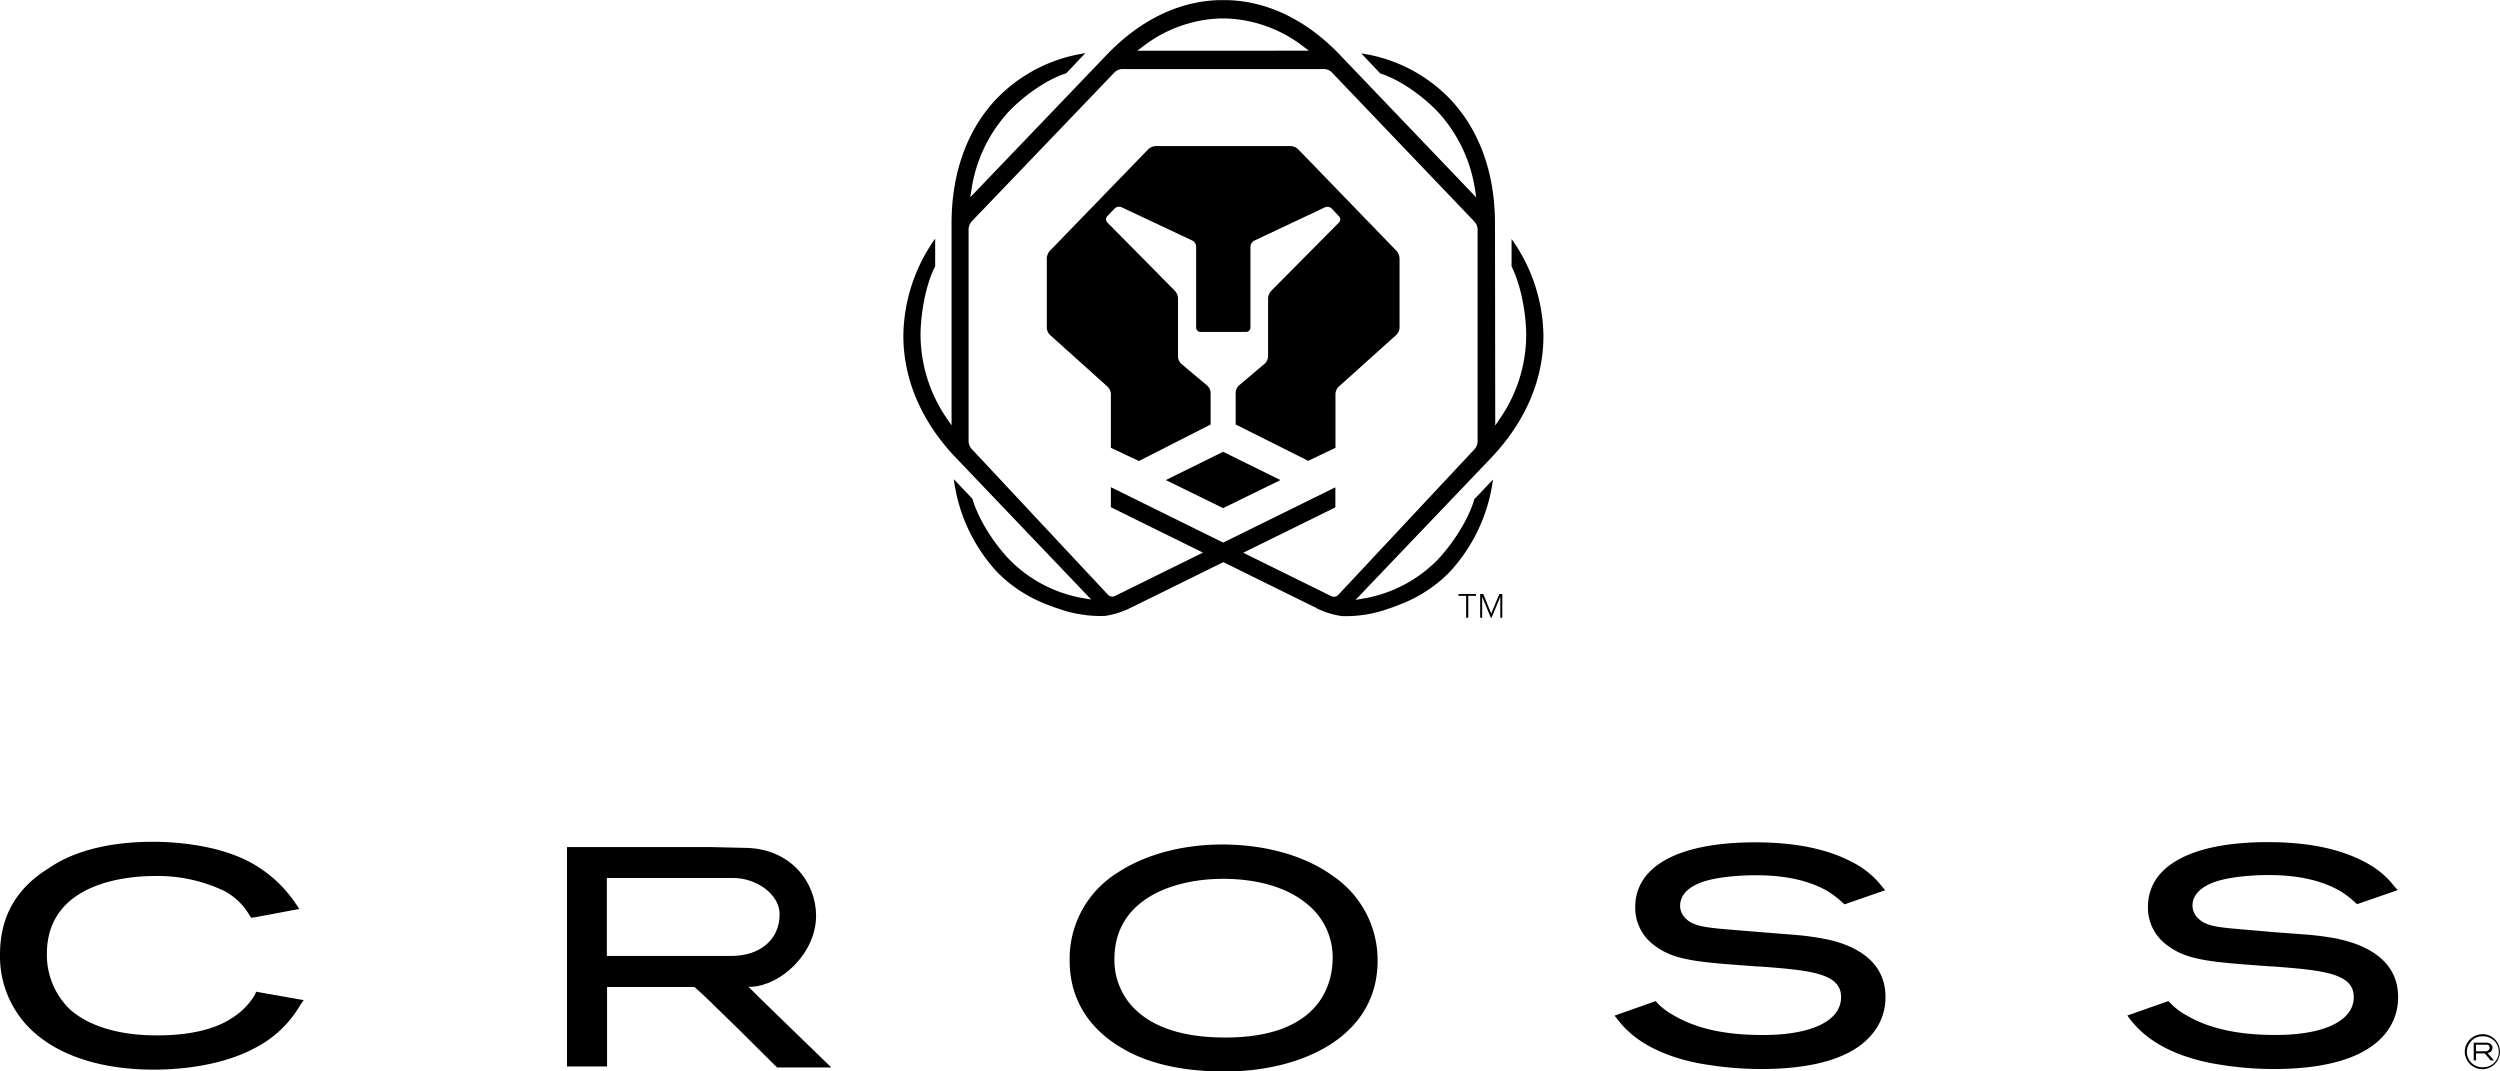 <svg id="Layer_1" data-name="Layer 1" xmlns="http://www.w3.org/2000/svg" viewBox="0 0 499 213.86"><path d="M245.52,206.71c-8.15,0-14.19-1.94-18-5.67a13.67,13.67,0,0,1-4.08-10c0-11.45,10.77-15.76,20.87-16,7.27-.14,13.53,1.62,17.56,5A13.63,13.63,0,0,1,267,190.79c0,4.79-2.1,15.92-21.46,15.92M267,174.43c-5.51-4-13.35-6.23-22-6.25-8,0-15.39,2-20.85,5.57a20.24,20.24,0,0,0-9.65,17.56c0,9.39,5.62,14.68,10.33,17.44,5.23,3.17,12.16,4.74,20.64,4.74,15.19,0,30.5-6.81,30.5-22.12A20.29,20.29,0,0,0,267,174.43" transform="translate(-1 0.38)"/><path d="M51.87,198.19a13.86,13.86,0,0,1-4.61,4.65c-3.38,2.28-8.72,3.48-15,3.44-9.33,0-14.45-2.76-17.1-5A15.06,15.06,0,0,1,10.36,190c0-14.41,16.44-15.53,21.49-15.53a30.83,30.83,0,0,1,13.94,3,12.72,12.72,0,0,1,5,4.82l.36.51.74-.09,8.85-1.66-.67-1a25.61,25.61,0,0,0-9.29-8.41c-6.88-3.61-15.73-4-19.2-4-13.09,0-19.12,4.09-21.08,5.42C4.09,177.11,1,182.72,1,190.19a20.28,20.28,0,0,0,7.74,16.28c5.42,4.33,13.38,6.65,23,6.65,4.55,0,13.23-.59,20.18-4.34a22,22,0,0,0,9-8.54l.69-1-9.49-1.67" transform="translate(-1 0.38)"/><path d="M122.13,190.43V174.87h25.31c4.31,0,9.17,3.09,9.17,7.25,0,5-3.83,8.31-9.73,8.31m3.51,6.15H151c5.83-.27,12.89-6.64,12.89-14.19,0-6.56-5-13.54-14.41-13.54l-6.41-.15H114.17v43.78h8V196.62H139.6c2,1.58,16.5,16.06,16.5,16.06h10.83s-16.3-15.76-16.54-16.1" transform="translate(-1 0.38)"/><path d="M496.49,212.64a3.07,3.07,0,0,1-2.17-5.27,2.93,2.93,0,0,1,2.17-.9,3.09,3.09,0,1,1,0,6.17m0-6.58a3.39,3.39,0,0,0-2.46,1,3.44,3.44,0,0,0-1.06,2.47,3.59,3.59,0,0,0,1.06,2.5,3.63,3.63,0,0,0,2.46,1,3.5,3.5,0,1,0,0-7" transform="translate(-1 0.38)"/><path d="M495.21,209.45v-1.3h2c.23,0,.48,0,.63.25l.11.38-.15.37a.89.89,0,0,1-.8.3m.5.32a1,1,0,0,0,1-1,.85.85,0,0,0-.35-.74,1.44,1.44,0,0,0-1-.29h-2.4v3.53h.48v-1.39h1.72l1.18,1.39h.65Z" transform="translate(-1 0.38)"/><path d="M365.34,187.06a52.88,52.88,0,0,0-6.45-.87l-6.52-.52-6.68-.55c-4.49-.38-6.76-.73-8.15-2.1a3.46,3.46,0,0,1-1.19-2.59c0-1.35.66-3.2,3.76-4.5,2.82-1.2,7.71-1.61,11.36-1.61,6.08,0,10.84,1.11,14.54,3.3a22.85,22.85,0,0,1,2.25,1.7l.92.81.59-.21,7.51-2.61-.73-.87a17.5,17.5,0,0,0-5.16-4.38c-5.13-2.88-11.69-4.31-20.07-4.31-15.21,0-23.93,4.72-23.93,12.94a9.26,9.26,0,0,0,3.77,7.59c4,3.07,8.55,3.37,20.69,4.25l.32,0c10.39.76,16.31,1.41,16.31,6.12s-5.84,7.56-15.64,7.56c-7.41,0-13.19-1.25-17.73-3.9a14,14,0,0,1-3.18-2.36l-.45-.51-8.21,2.9.69.88c1.39,1.74,5.15,6.34,15.54,8.52A69.69,69.69,0,0,0,352.37,213c11,0,18.49-2.34,22.29-6.95a11.24,11.24,0,0,0,2.68-7.45c0-8-7.5-10.65-12-11.55" transform="translate(-1 0.38)"/><path d="M467.66,187a61.07,61.07,0,0,0-6.48-.85l-6.59-.5-6.57-.57c-4.53-.37-6.81-.71-8.18-2.08a3.56,3.56,0,0,1-1.22-2.61c0-1.35.7-3.2,3.81-4.49,2.84-1.19,7.7-1.62,11.35-1.62,6.08,0,10.83,1.13,14.53,3.31a20.5,20.5,0,0,1,2.26,1.7l.9.8.65-.22,7.46-2.58-.75-.85a17.21,17.21,0,0,0-5.18-4.42c-5.09-2.88-11.63-4.31-20-4.31-15.21,0-23.92,4.71-23.92,12.95a9.2,9.2,0,0,0,3.77,7.58c4,3.07,8.55,3.39,20.68,4.27h.29c10.44.78,16.34,1.42,16.34,6.13s-5.87,7.56-15.6,7.56c-7.42,0-13.25-1.26-17.74-3.9a12.69,12.69,0,0,1-3.18-2.38l-.5-.48-8.18,2.88.66.89c1.44,1.73,5.18,6.33,15.56,8.51A68.32,68.32,0,0,0,454.66,213c11,0,18.48-2.34,22.33-6.93a11.33,11.33,0,0,0,2.67-7.45c0-8-7.54-10.65-12-11.59" transform="translate(-1 0.38)"/><polygon points="244.13 90.18 255.58 95.82 244.13 101.42 232.69 95.82 244.13 90.18"/><path d="M242.64,84.35V78a2.13,2.13,0,0,0-.66-1.4l-5.19-4.36a2.1,2.1,0,0,1-.66-1.4V59.16a2.42,2.42,0,0,0-.59-1.46L222,44a.9.9,0,0,1,0-1.22l1.49-1.55a1.26,1.26,0,0,1,1.36-.25L239,47.64a1.46,1.46,0,0,1,.75,1.22V65a.87.87,0,0,0,.86.87h9.12a.86.86,0,0,0,.86-.87V48.86a1.46,1.46,0,0,1,.79-1.22L265.46,41a1.27,1.27,0,0,1,1.36.25l1.45,1.55a.89.89,0,0,1,0,1.22L254.71,57.7a2.43,2.43,0,0,0-.6,1.46V70.79a2.09,2.09,0,0,1-.65,1.4l-5.16,4.36a2.13,2.13,0,0,0-.66,1.4v6.4l14.47,7.25L267.56,89V78.24a2.17,2.17,0,0,1,.64-1.43l11.51-10.35a2.15,2.15,0,0,0,.64-1.41V51.18a2.49,2.49,0,0,0-.59-1.47L260.1,29.4a2.27,2.27,0,0,0-1.44-.62h-27a2.35,2.35,0,0,0-1.46.62L210.53,49.71a2.42,2.42,0,0,0-.59,1.47V65.05a2.14,2.14,0,0,0,.63,1.41l11.51,10.35a2.18,2.18,0,0,1,.65,1.43V89l5.59,2.64" transform="translate(-1 0.38)"/><path d="M245.15,107.92,222.73,96.86v4l18.38,9.06-17.59,8.67a1.19,1.19,0,0,1-1.34-.23L194.91,89.19a2.47,2.47,0,0,1-.58-1.47l0-42.4a2.42,2.42,0,0,1,.59-1.47L223.52,14a2.36,2.36,0,0,1,1.46-.6h40.35a2.31,2.31,0,0,1,1.44.6l28.57,29.9a2.42,2.42,0,0,1,.59,1.47l0,42.4a2.47,2.47,0,0,1-.58,1.47l-27.26,29.15a1.2,1.2,0,0,1-1.35.23l-17.59-8.67,18.39-9.06v-4M229,9a26.73,26.73,0,0,1,15.7-5.7h.85A26.71,26.71,0,0,1,261.27,9l1,.74H228ZM263.73,121a16.91,16.91,0,0,0,5.09,1.59,25,25,0,0,0,9.33-1.48c.6-.19,1.22-.41,1.82-.66a28.07,28.07,0,0,0,9.14-5.46l.1-.1c.41-.37.81-.75,1.19-1.15A33.56,33.56,0,0,0,299,95.34h0v0l-3.72,3.91c-1.23,4.3-4.51,9.09-7.24,12a27.08,27.08,0,0,1-15.22,7.89l-1.25.22,27-28.29h0c6.86-7.18,10.5-15.62,10.5-24.38a34,34,0,0,0-6.36-19.37V52.8c2,4,2.92,9.78,2.92,13.82a29.56,29.56,0,0,1-5.42,16.81l-.76,1.13-.05-40.28c0-10.17-3.14-18.82-9.07-25a30.82,30.82,0,0,0-17.62-9l3.79,4c4.13,1.3,8.7,4.74,11.43,7.6a29.2,29.2,0,0,1,7.52,15.82l.22,1.34L268.46,10.59C261.79,3.6,254-.17,245.85-.36v0h-1.4v0c-8.15.19-15.95,4-22.62,11L194.66,39l.22-1.34a29.27,29.27,0,0,1,7.52-15.82c2.73-2.86,7.3-6.3,11.43-7.6l3.79-4a30.86,30.86,0,0,0-17.62,9c-5.93,6.19-9.07,14.84-9.07,25l0,40.28-.77-1.13a29.63,29.63,0,0,1-5.42-16.81c0-4,.91-9.87,2.92-13.82V47.25a34.09,34.09,0,0,0-6.35,19.37c0,8.76,3.64,17.2,10.5,24.38h0l27,28.29-1.25-.22a27,27,0,0,1-15.21-7.89c-2.73-2.87-6-7.66-7.25-12l-3.72-3.91v0h0a33.61,33.61,0,0,0,8.56,18.44c.39.4.78.78,1.2,1.15l.09.1h0a28,28,0,0,0,9.12,5.46c.6.25,1.22.47,1.83.66a25,25,0,0,0,9.33,1.48,16.71,16.71,0,0,0,5.09-1.59c2.08-1,18.58-9.15,18.58-9.15s18.07,8.93,18.58,9.15" transform="translate(-1 0.38)"/><polyline points="292.64 123.3 292.64 118.93 291.11 118.93 291.11 118.56 294.61 118.56 294.61 118.93 293.07 118.93 293.07 123.3"/><polyline points="299.46 123.3 299.46 119.12 297.72 123.3 297.57 123.3 295.84 119.12 295.84 123.3 295.44 123.3 295.44 118.56 296.06 118.56 297.65 122.46 299.27 118.56 299.86 118.56 299.86 123.3"/></svg>